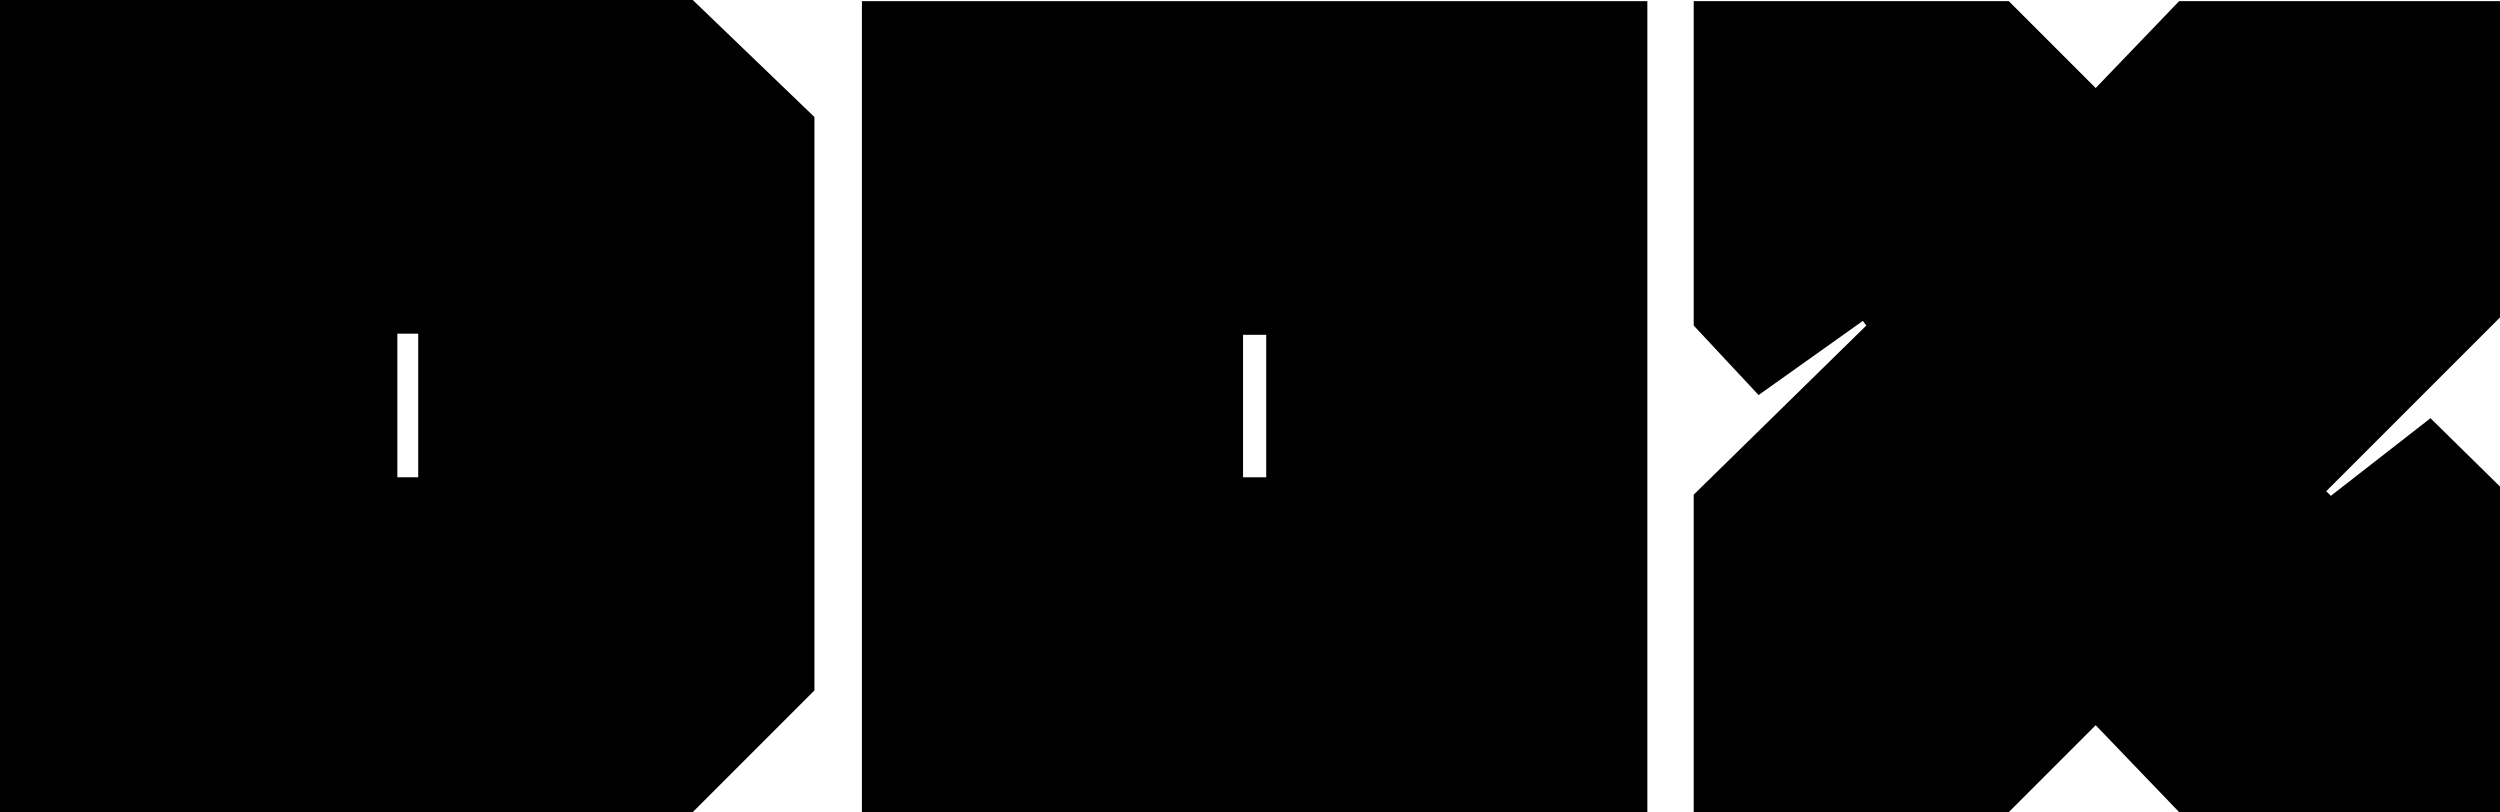 <svg xmlns="http://www.w3.org/2000/svg" viewBox="0 0 431.6 140.2"><title>dox-type</title><g id="dox-type"><path d="M0,0V140.2H119.6l21-21v-99L119.6,0ZM72.2,82.4H68.6V57.6h3.6Z"/><path d="M148.8,140.2H284.4V.2H148.8Zm65.8-82.4h4V82.4h-4Z"/><polygon points="431.6 0.2 376.2 0.2 361.8 15.2 346.8 0.2 292.4 0.2 292.4 56.2 303.6 68.2 321.6 55.4 322.2 56.2 292.4 85.4 292.4 140.2 346.8 140.2 361.8 125.2 376.2 140.2 431.6 140.2 431.6 84 419.6 72.2 402.4 85.6 401.6 84.8 431.6 54.8 431.6 0.2"/></g></svg>